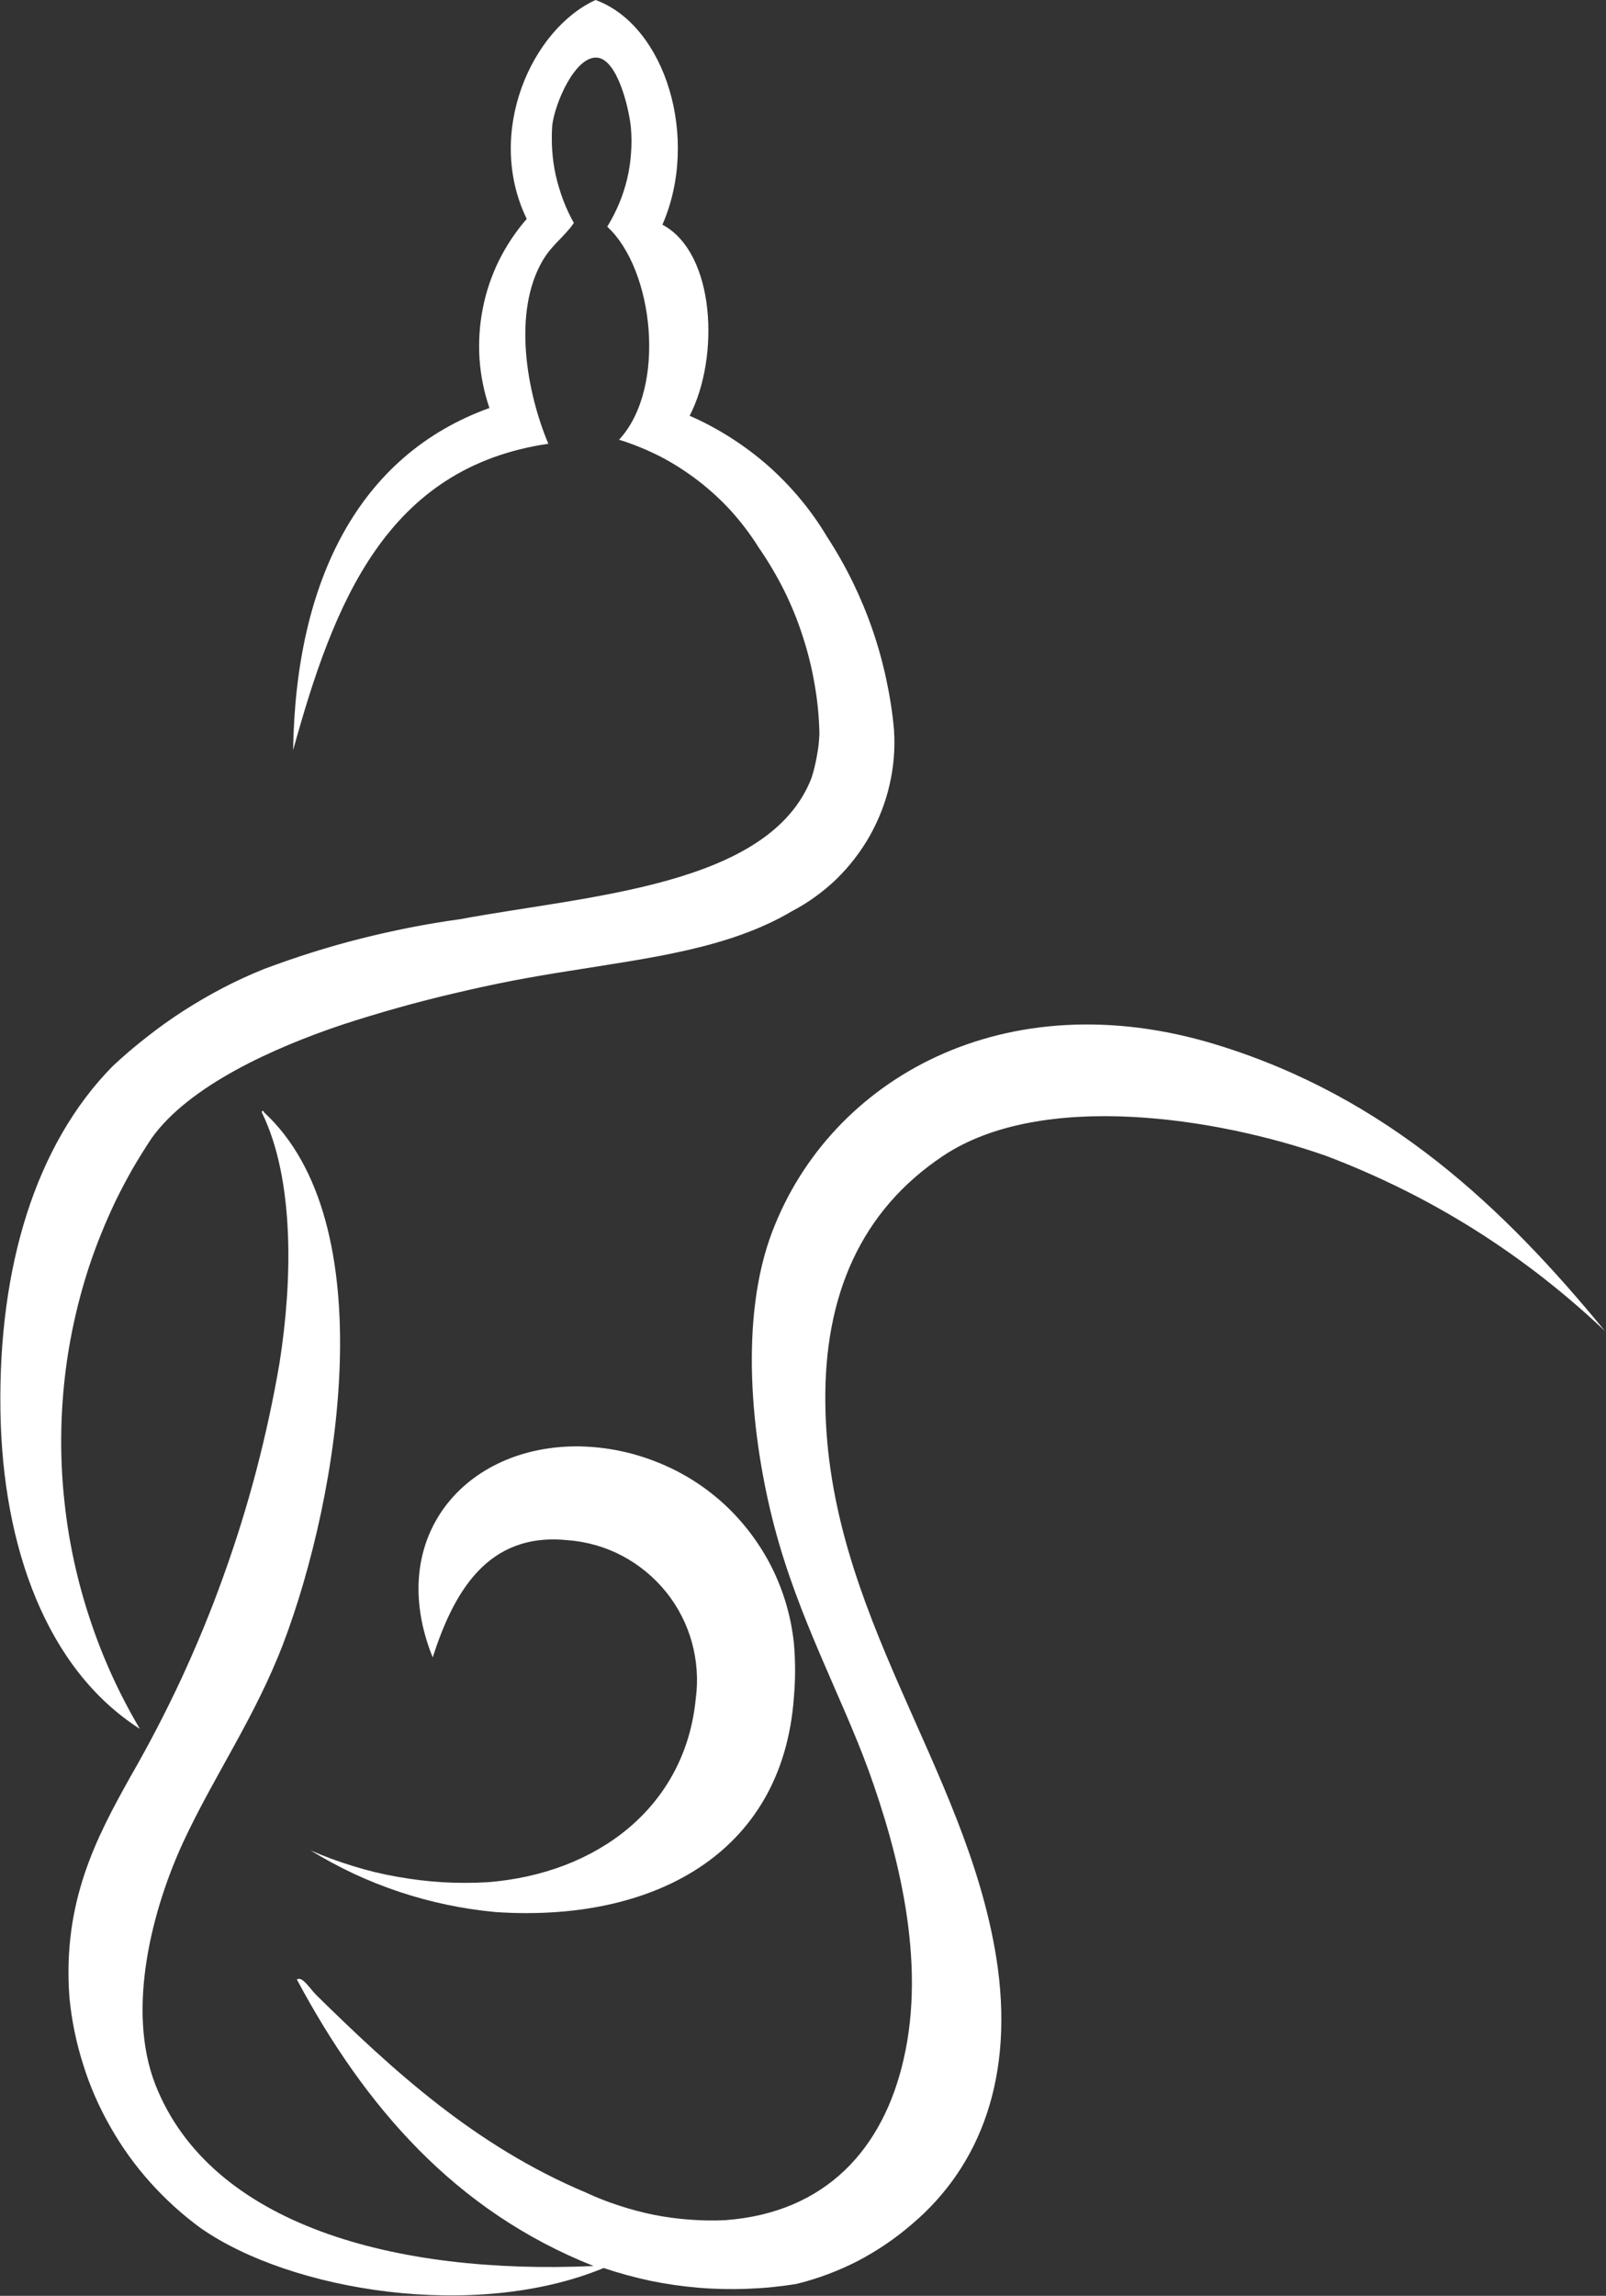 <svg version="1.2" xmlns="http://www.w3.org/2000/svg" viewBox="0 0 1115 1593" width="1115" height="1593">
	<rect x="0" y="0" width="1115" height="1593" fill="#333333" stroke="none"/>
	<title>logo_landscape-svg</title>
	<style>
		.s0 { fill: #ffffff } 
	</style>
	<path id="Path_378" class="s0" d="m413.5 0c48.6 17.8 72.5 96.2 46.4 155.9 36.8 19.6 39.9 92 18.9 132.6 9.9 4.3 19.4 9.4 28.5 15.2 9.1 5.8 17.8 12.3 25.9 19.4 8 7.1 15.6 14.9 22.5 23.2 6.9 8.3 13.1 17.1 18.6 26.3 6.5 10 12.4 20.4 17.7 31.2 5.2 10.7 9.8 21.7 13.7 33 3.9 11.3 7.1 22.8 9.6 34.5 2.5 11.7 4.4 23.5 5.4 35.4 0.8 12.7-0.2 25.4-3.1 37.8-2.8 12.4-7.5 24.3-13.7 35.4-6.3 11.1-14.1 21.2-23.2 30.1-9.2 8.8-19.5 16.3-30.8 22.2-43.6 25.9-98.5 32.4-154.1 41.4q-20.1 3.1-40.1 6.9-20 3.9-39.8 8.6-19.8 4.6-39.4 10.1-19.6 5.5-38.9 11.8c-47.4 15.9-106.2 42.2-132.3 78.7q-6.9 10.4-13.2 21.2-6.2 10.9-11.7 22.1-5.4 11.3-10.1 22.9-4.7 11.6-8.6 23.4c-8.6 26.4-14.4 53.6-17.2 81.1-2.8 27.6-2.7 55.4 0.4 82.9 3 27.5 9 54.7 17.8 80.9 8.7 26.3 20.3 51.6 34.4 75.4-64.4-41.1-95.4-125.7-96.8-220.9-1.5-99.2 24.2-184.3 77.8-238.8q11.5-10.8 23.9-20.4 12.3-9.7 25.5-18.2 13.3-8.5 27.2-15.8 13.9-7.2 28.5-13.1 16.5-6.2 33.3-11.5 16.8-5.3 33.8-9.6 17.1-4.3 34.3-7.7 17.3-3.4 34.8-5.8c89.2-16.6 214.9-22.8 244-98q1.2-3.7 2.1-7.4 0.9-3.8 1.6-7.6 0.7-3.8 1.2-7.6 0.4-3.9 0.6-7.7c-0.2-11.6-1.3-23.1-3.3-34.4-1.9-11.4-4.7-22.6-8.3-33.6-3.5-11-7.9-21.7-13-32-5.2-10.3-11.1-20.3-17.7-29.8-5.5-8.8-11.8-17.1-18.7-24.8-7-7.7-14.7-14.8-23-21.2-8.2-6.3-17-12-26.2-16.8-9.3-4.7-18.9-8.7-28.9-11.8 33.3-35.9 24.1-118.2-8.2-147.8q4.7-7.7 8.2-16 3.5-8.3 5.6-17.1 2.1-8.8 2.7-17.8 0.7-9.1-0.1-18.1c-1.5-14.2-9.5-46.9-23.3-48.3-15.4-1.4-29.5 31.7-31.3 47q-0.6 8.8 0 17.6 0.6 8.8 2.5 17.3 2 8.6 5.1 16.9 3.1 8.2 7.4 15.9c-6.5 9.6-15.2 15-21.7 26.2-21 36-11 91.4 4 127-112.7 16.6-148.9 110.5-177.2 212.6 1.8-117.9 45.8-204.8 136.3-237.4-3.8-11.1-6.1-22.6-6.9-34.3-0.7-11.6 0-23.3 2.3-34.8 2.2-11.4 6-22.6 11.1-33 5.2-10.5 11.7-20.3 19.4-29.1-29.1-60 3.5-131.7 47.8-151.9zm-231.8 771.7c0.3-1.6 1.5-0.8 1.5 0 83.3 76.6 52.7 265.2 13.5 368.6-19.7 51.5-47.9 91.4-69.6 138.1-21 45.5-39.9 115.5-19.1 168.4 38.5 97.2 166.4 131.7 304.1 125.5-96.3-38.2-158.8-110.7-206-198.8 3.9-2.5 8.8 6.2 13.8 11.1 53.3 52.3 110 104.4 186.8 136.7q11.3 5.3 23.2 9.1 11.8 3.9 24.1 6.4 12.2 2.4 24.6 3.3 12.5 1 24.9 0.4c70.3-5.2 109.9-50 123.9-111.8 15.8-68.5-4.1-144.1-24.3-200.1-19.3-52.8-48.8-105.7-65.6-169.8-16-61.2-24.4-144-1.3-204.3 40.6-106.5 162-174.4 308.1-129.7 118.7 36.3 199.6 113 270 198.8-13.9-13.2-28.5-25.7-43.6-37.5-15.2-11.8-30.9-22.8-47.1-33-16.3-10.2-33-19.6-50.2-28.1-17.2-8.5-34.8-16.2-52.8-23-75.7-26.6-197.3-45.6-265.8 0-57.3 38.2-82.6 97-81.8 171.2 1.4 146.7 97.5 252.3 118.7 385.2 13 82.1-10.9 144.6-58.6 184.9q-8.7 7.5-18.1 13.9-9.5 6.4-19.6 11.7-10.2 5.2-20.9 9.2-10.7 4-21.8 6.7-16.7 2.7-33.7 3.3-16.9 0.7-33.8-0.7-16.9-1.4-33.5-4.8-16.5-3.5-32.6-8.9c-89.3 36.9-216.9 16-279.5-27.5-12.8-9.3-24.6-20-35.2-31.8-10.6-11.8-19.9-24.7-27.7-38.5-7.9-13.8-14.3-28.3-19-43.5-4.8-15.1-8-30.7-9.5-46.4-5-66.7 19.1-111.6 42.4-153.3 12.8-22.2 24.6-44.9 35.4-68.1 10.7-23.2 20.5-46.8 29.1-70.9 8.7-24.1 16.3-48.5 22.8-73.2 6.5-24.8 11.9-49.8 16.2-75 8.8-56 10.7-126.7-12.4-173.8zm118.7 378.3c-33.4-83 22.5-147.6 102.3-146.4 18.4 0.4 36.6 4.1 53.7 11 17.2 6.8 32.9 16.7 46.5 29.2 13.5 12.5 24.7 27.4 33 43.9 8.2 16.5 13.4 34.3 15.3 52.6q0.4 4.7 0.6 9.3 0.2 4.7 0.2 9.3 0 4.6-0.2 9.3-0.2 4.6-0.6 9.3c-7.9 110.4-99.8 156.5-207.3 149.2q-17-1.6-33.7-5.1-16.7-3.5-32.9-8.9-16.2-5.4-31.7-12.6-15.5-7.3-30-16.2 14.4 6.3 29.5 10.9 15.1 4.7 30.6 7.4 15.5 2.8 31.3 3.8 15.7 0.9 31.5 0c76.1-5.9 137.1-52.2 144.5-127 1.8-13.1 0.9-26.5-2.6-39.3-3.5-12.7-9.6-24.7-17.9-35-8.3-10.3-18.7-18.9-30.4-25.1-11.7-6.2-24.6-9.9-37.8-10.9-56.5-5.9-79.6 37.2-93.9 81.3z"/>
</svg>